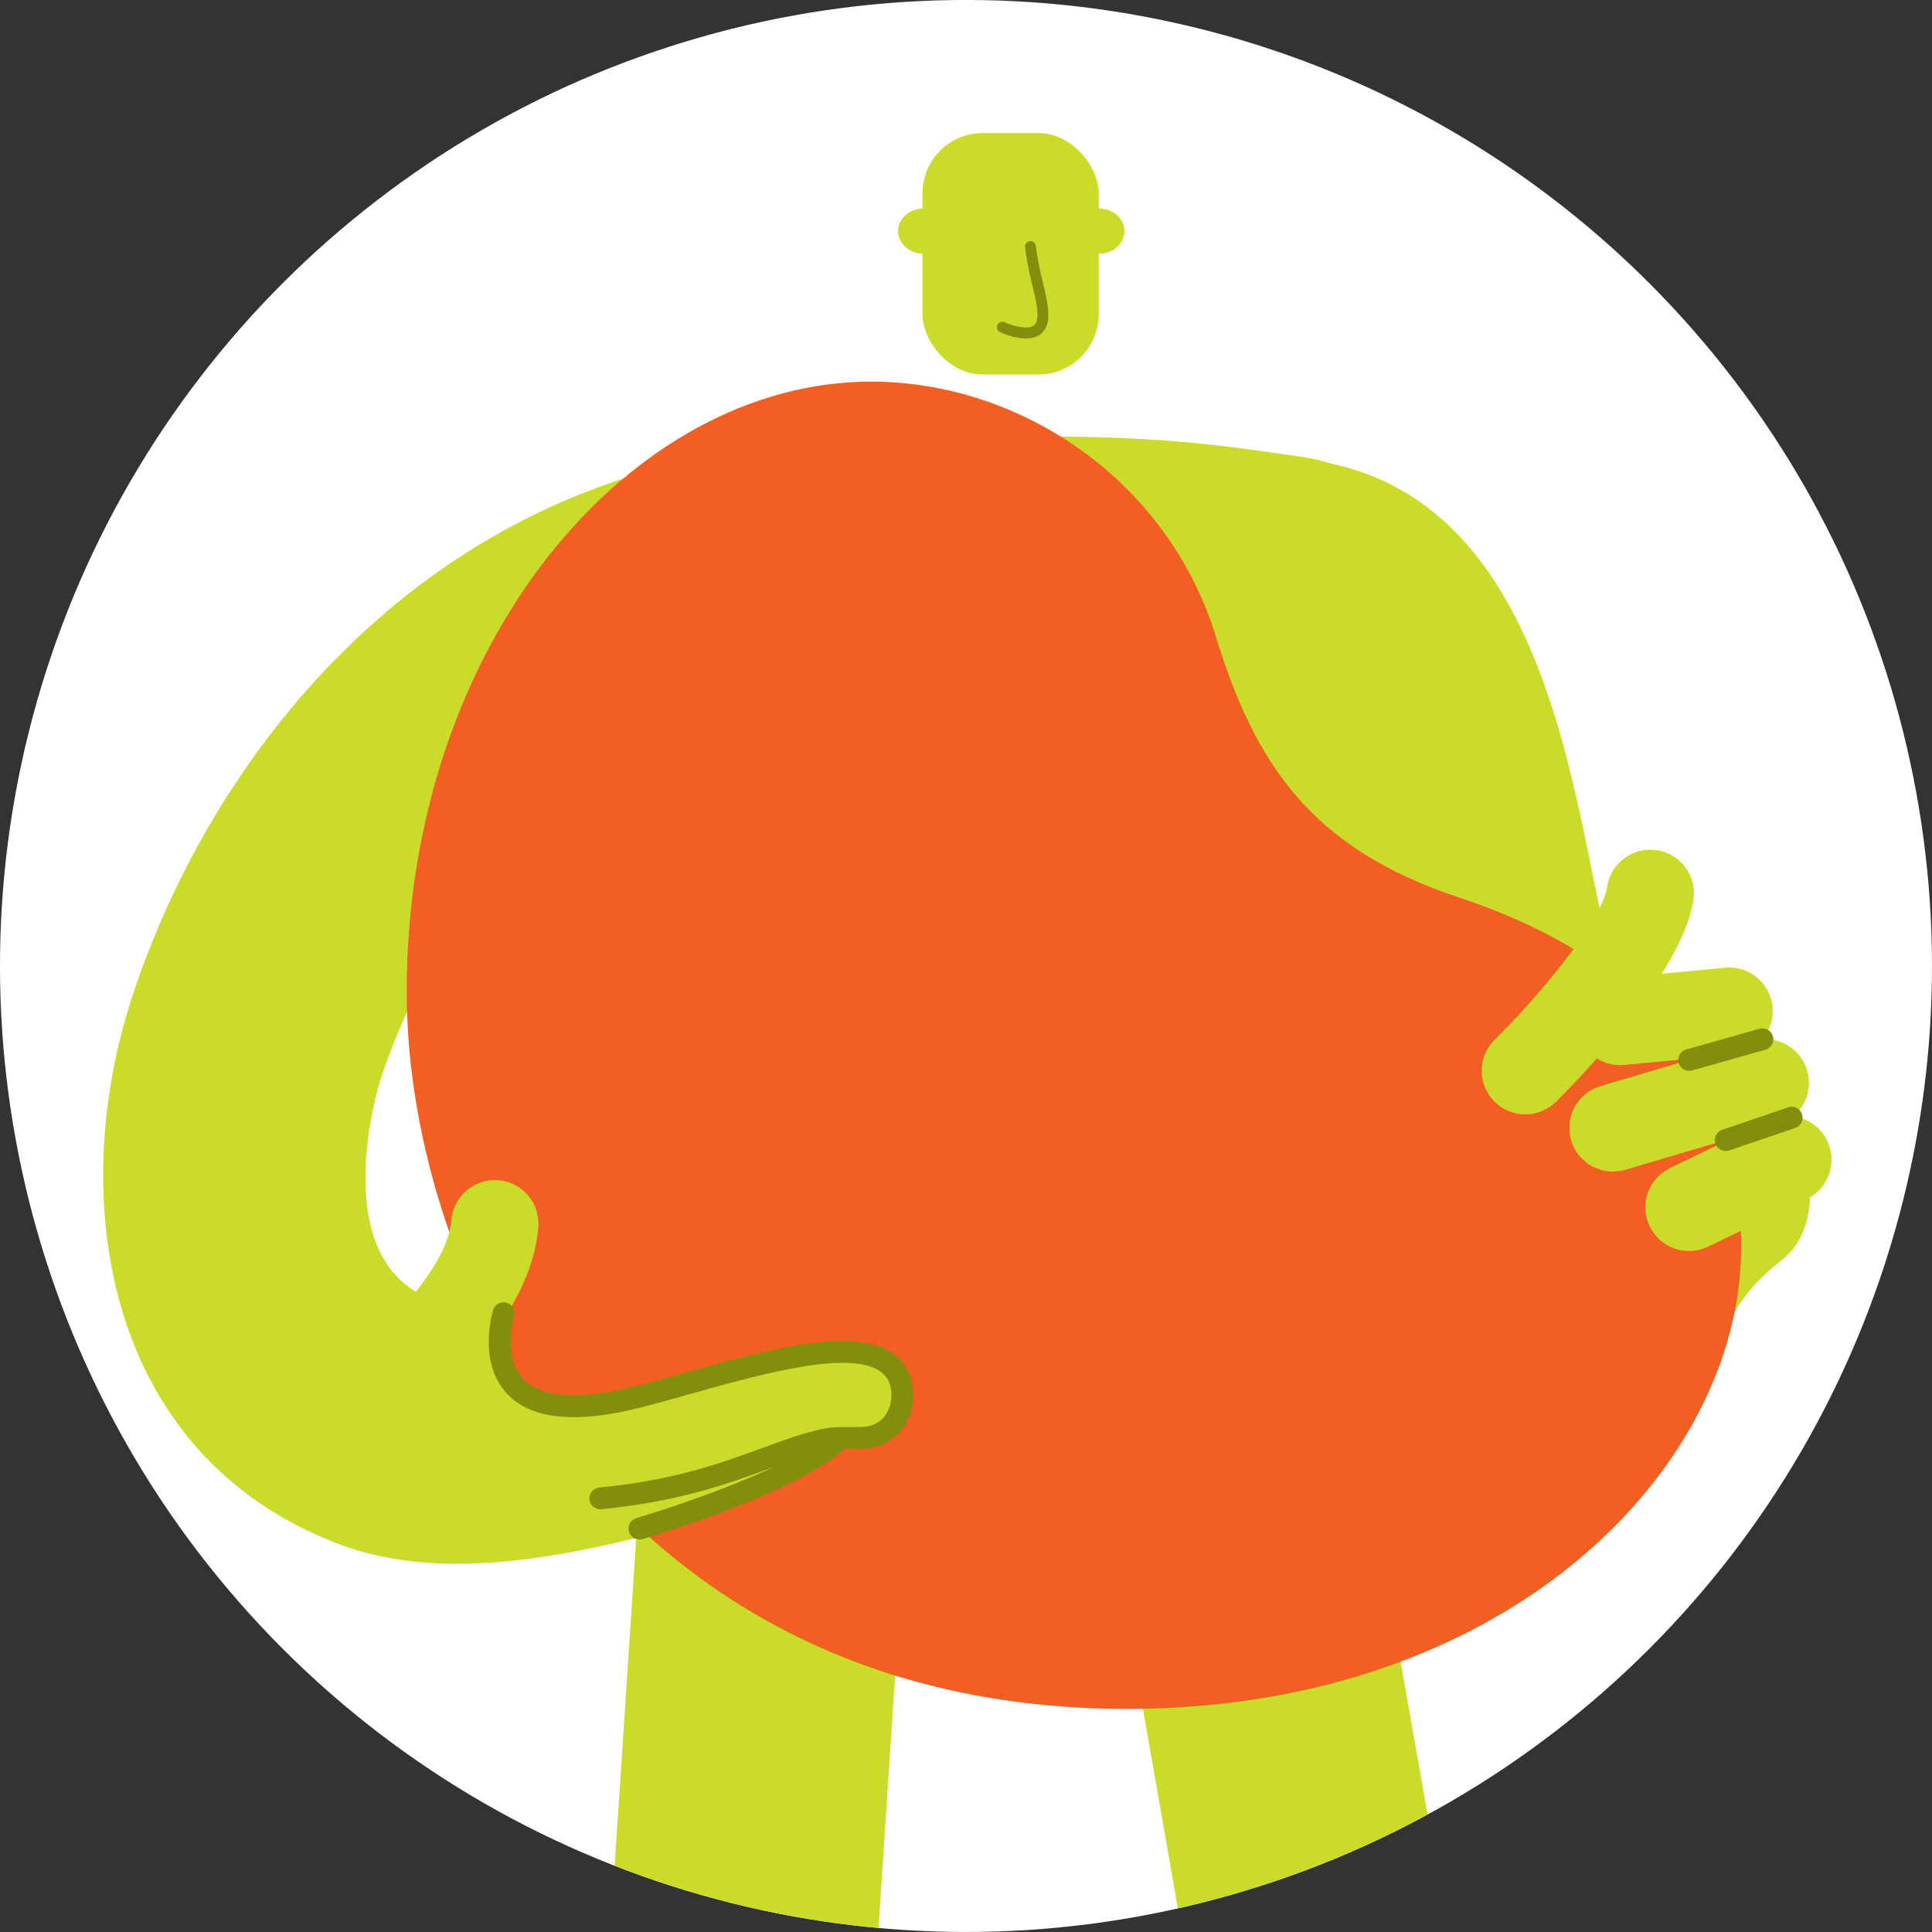 <?xml version="1.0" encoding="UTF-8"?>
<svg id="Layer_2" data-name="Layer 2" xmlns="http://www.w3.org/2000/svg" xmlns:xlink="http://www.w3.org/1999/xlink" viewBox="0 0 442.21 442.21">
  <rect x="0" y="0" width="442.21" height="442.21" fill="#333333" stroke="none"/>
  <defs>
    <style>
      .cls-1 {
        fill: none;
      }

      .cls-2 {
        fill: #838e0d;
      }

      .cls-3 {
        fill: #f15f22;
      }

      .cls-4 {
        fill: #fff;
      }

      .cls-5 {
        fill: #cbdb2a;
      }

      .cls-6 {
        clip-path: url(#clippath);
      }
    </style>
    <clipPath id="clippath">
      <circle class="cls-1" cx="221.1" cy="221.1" r="221.1" transform="translate(-91.58 221.1) rotate(-45)"/>
    </clipPath>
  </defs>
  <g id="Added_Layer_Elements" data-name="Added Layer Elements">
    <g class="cls-6">
      <circle class="cls-4" cx="221.1" cy="221.1" r="221.1" transform="translate(-91.58 221.1) rotate(-45)"/>
      <g>
        <path class="cls-5" d="M340.13,333.34s13.33,18.67,43.01-6.62c11.71-9.98,6.03-23.85,24.66-38.3,15.4-11.95-1.29-44.05-1.29-44.05,0,0-43.49,6.37-44.58,8.03-1.09,1.67-21.8,80.93-21.8,80.93Z"/>
        <path class="cls-5" d="M334.03,686.79c-15.65,0-27.92.32-28.96-12.16-2.55-29.27-6.87-58.89-11.75-88.79-4.84-29.98-10.44-59.98-15.06-91.76l-3.09-23.38-3.37-21.33-7.87-44.95c-5.36-30.39-10.79-61-15.11-93.23-2.54-18.25,9.83-36.45,26.34-37.42,16.55-.85,30.74,12.14,33.03,29.05,7.51,58.08,20.38,114.77,28.24,174.25,7.87,56.9,20.27,114.87,26.63,174.87.43,3.48,8.99,11.84,16.72,19.66,7.59,7.87,14.34,15.2,11.31,15.19h-57.05Z"/>
        <path class="cls-5" d="M371.43,299.24c-.5,0-.99-.01-1.5-.04-46.87-2.3-56.95-51.87-64.3-88.04-3-14.77-8.59-42.27-14.81-46.78-16.53-.63-29.39-14.44-28.76-30.98.62-16.53,14.38-29.48,31.11-28.71,52.37,1.99,63.69,57.67,71.18,94.52,2.59,12.76,6.81,33.51,11.26,40.4,15.17,2.14,26.48,15.53,25.72,31.14-.79,16.02-14.03,28.48-29.9,28.48Z"/>
        <path class="cls-5" d="M156.31,686.79c15.98,0,28.52.38,29.44-12.41l23.5-357.25c1.11-16.86-11.66-31.43-28.53-32.54-16.88-1.04-31.43,11.66-32.54,28.53l-22.43,341.07c-.44,6.64-33.9,32.61-27.72,32.61h58.28Z"/>
        <path class="cls-5" d="M272.51,341.35h-94.38c-17.98,0-28.24-12.32-29.43-33.16,0,0,2.46-59.86,1.51-78.69-1.89-37.57-14.47-78.98-14.47-78.98-1.39-24.51,3.85-42.98,25.75-46.05,20.23-2.84,46.19-4.78,81.59-4.54,26.36.18,41.01,2.68,54.56,4.58,20.69,2.9,36.67,21.5,33.23,46.01,0,0-18.31,59.24-21.08,78.98-2.65,18.82-6.26,78.69-6.26,78.69-2.93,20.84-13.04,33.16-31.02,33.16Z"/>
        <path class="cls-5" d="M104.77,357.94c-9.66,0-19.11-1.35-27.92-4.78-53.04-20.67-61.47-78.89-46.85-124.24,17.75-54.99,64.95-117.02,144.22-126.25,16.43-1.88,31.31,9.86,33.22,26.29,1.91,16.43-9.86,31.3-26.29,33.22-64.26,7.48-88.29,67.05-94.12,85.13-.13.4-12.75,40.55,11.59,50.03,8.38,3.27,36.4-4.36,48.35-7.61l4.31-1.17c15.98-4.28,32.41,5.16,36.72,21.13,4.3,15.97-5.16,32.41-21.14,36.71l-4.17,1.13c-17.65,4.81-38.21,10.39-57.91,10.39Z"/>
        <path class="cls-3" d="M398.53,285.5c0-36.16-18.55-64.8-64.56-80.06-34.04-11.27-46.72-30.76-55.64-59.63-11.03-36.16-45.08-58.46-78.89-58.46-55.41,0-106.35,60.1-106.35,139.69,0,67.15,48.6,164.11,164.81,164.11,87.57,0,140.63-55.41,140.63-105.65Z"/>
        <rect class="cls-5" x="211.15" y="30.46" width="40.32" height="55.26" rx="13.75" ry="13.75"/>
        <path class="cls-5" d="M205.55,52.9c0,2.87,2.63,5.19,5.88,5.19s5.88-2.32,5.88-5.19-2.63-5.19-5.88-5.19-5.88,2.33-5.88,5.19Z"/>
        <path class="cls-5" d="M245.6,52.9c0,2.87,2.63,5.19,5.88,5.19s5.88-2.32,5.88-5.19-2.63-5.19-5.88-5.19-5.88,2.33-5.88,5.19Z"/>
        <path class="cls-2" d="M234.78,77.47c-2.69,0-5.47-1.25-5.88-1.45-.62-.29-.89-1.04-.6-1.66.3-.62,1.05-.88,1.66-.6,1.18.55,4.93,1.87,6.56.82.23-.15.92-.58.93-2.35,0-2.16-.48-4.12-1.09-6.6-.59-2.44-1.27-5.2-1.74-9.02-.08-.69.4-1.31,1.09-1.39.74-.11,1.3.4,1.39,1.09.44,3.68,1.11,6.36,1.69,8.73.62,2.55,1.16,4.74,1.16,7.21,0,2.59-1.14,3.85-2.09,4.45-.9.57-1.98.78-3.07.78Z"/>
        <path class="cls-5" d="M387.23,207.88c-4.02,16.92-26.48,39.76-31.09,44.31-3.93,3.87-10.24,3.83-14.12-.09-3.87-3.93-3.85-10.26.1-14.12,9.67-9.54,24.65-27.24,25.75-35.07.82-5.44,5.98-9.16,11.42-8.31,5.45.86,9.17,5.97,8.31,11.42-.1.61-.22,1.24-.37,1.87Z"/>
        <path class="cls-5" d="M136.58,343.28c-4.97,0-9.34-3.51-10.13-8.43-.88-5.45,2.95-10.56,8.56-11.42,11.94-1.81,20.33-4.67,28.45-7.44,10.11-3.43,19.6-6.59,32.86-6.63,5.67.03,10.25,4.51,10.22,10.03-.03,5.5-4.62,9.94-10.27,9.94h-.31c-9.53,0-16.68,2.44-25.71,5.51-8.56,2.91-18.27,6.22-32.06,8.33-.54.08-1.07.12-1.6.12Z"/>
        <path class="cls-5" d="M141.15,352.91c-4.79.67-9.48-2.22-10.92-6.99-1.6-5.28,1.38-10.85,6.66-12.46,11.24-3.4,18.93-7.35,26.36-11.19,9.26-4.76,17.96-9.16,30.72-10.98,5.47-.73,10.49,3.1,11.23,8.57.74,5.45-3.07,10.46-8.52,11.22l-.29.04c-9.17,1.28-15.72,4.65-23.99,8.91-7.84,4.04-16.73,8.61-29.71,12.55-.51.15-1.02.26-1.53.33Z"/>
        <path class="cls-5" d="M85.01,343.34c-4.48,0-8.56-3.04-9.68-7.59-3.16-12.78,5.59-23.08,14.06-33.05,6.49-7.64,13.21-15.54,13.93-23.51.5-5.49,5.38-9.53,10.84-9.05,5.49.5,9.54,5.35,9.05,10.84-1.29,14.28-10.89,25.58-18.6,34.66-4.47,5.26-10.59,12.46-9.89,15.31,1.33,5.35-1.94,10.77-7.29,12.09-.8.19-1.61.29-2.41.29Z"/>
        <path class="cls-5" d="M116.18,300.35s-9.19,20.15,21.14,21.51c12.66.57-30.79,16.63-30.79,16.63l-14.08-22.31,23.73-15.84Z"/>
        <path class="cls-2" d="M146.36,352.37c-1.08,0-2.08-.7-2.39-1.79-.39-1.32.37-2.71,1.69-3.1.35-.1,34.68-10.27,44.44-19.75.99-.95,2.57-.95,3.53.06.96.98.94,2.56-.05,3.53-10.64,10.34-45.05,20.53-46.51,20.96-.23.07-.47.1-.7.1Z"/>
        <path class="cls-2" d="M137.39,345.46c-1.27,0-2.35-.97-2.48-2.25-.13-1.37.87-2.59,2.24-2.73,17.31-1.7,27.89-5.59,37.22-9.01,4.71-1.74,9.17-3.37,13.78-4.39,2.18-.48,4.5-.44,6.76-.45h2.09c3.71-.06,5.44-2.04,6.23-3.7,1.22-2.53,1.04-5.86-.42-7.76-2.72-3.53-9.76-4.17-21.56-1.94-7.63,1.44-16.11,3.82-23.6,5.93-5.2,1.47-10,2.82-13.86,3.68-13.34,2.95-22.71,1.64-27.82-3.92-6.67-7.25-3.24-18.61-3.09-19.09.41-1.33,1.79-2.05,3.12-1.64,1.32.4,2.05,1.8,1.65,3.11-.02.1-2.72,9.14,2.01,14.26,3.79,4.09,11.75,4.91,23.05,2.41,3.78-.84,8.48-2.16,13.59-3.61,7.58-2.13,16.17-4.54,24.02-6.04,14.01-2.63,22.41-1.43,26.44,3.81,2.61,3.39,3.01,8.74.97,12.98-1.96,4.06-5.84,6.44-10.65,6.51h-2.21c-1.97,0-4.02-.03-5.65.33-4.28.95-8.38,2.46-13.13,4.2-9.14,3.35-20.51,7.53-38.45,9.29-.08,0-.17,0-.25,0Z"/>
        <path class="cls-5" d="M405.49,233.74c-.96,4.04-4.4,7.21-8.76,7.63l-24.96,2.39c-5.5.53-10.37-3.5-10.89-8.99-.56-5.49,3.5-10.36,8.98-10.89l24.96-2.39c5.5-.53,10.37,3.5,10.89,8.99.11,1.12.02,2.22-.22,3.26Z"/>
        <path class="cls-5" d="M418.94,267.76c-.67,2.82-2.56,5.33-5.38,6.69l-22.63,10.9c-4.97,2.4-10.94.31-13.34-4.66-2.39-4.97-.31-10.94,4.66-13.33l22.63-10.91c4.97-2.4,10.94-.31,13.34,4.66,1.03,2.15,1.23,4.49.72,6.64Z"/>
        <path class="cls-5" d="M413.78,250.15c-.8,3.37-3.32,6.22-6.88,7.27l-34.88,10.33c-5.29,1.56-10.84-1.45-12.41-6.74-1.56-5.3,1.45-10.84,6.74-12.41l34.88-10.33c5.29-1.56,10.84,1.45,12.41,6.74.51,1.73.53,3.49.14,5.14Z"/>
        <path class="cls-2" d="M386.62,245.1c-1.09,0-2.09-.72-2.4-1.81-.38-1.33.4-2.71,1.73-3.08l16.77-4.74c1.32-.39,2.71.4,3.08,1.72.38,1.33-.4,2.71-1.73,3.08l-16.77,4.74c-.22.07-.45.1-.68.1Z"/>
        <path class="cls-2" d="M395,263.45c-1.04,0-2.01-.65-2.36-1.7-.44-1.3.25-2.72,1.56-3.16l15.08-5.13c1.31-.48,2.72.24,3.17,1.56.44,1.3-.25,2.72-1.56,3.16l-15.08,5.13c-.27.1-.54.14-.8.14Z"/>
      </g>
    </g>
  </g>
</svg>